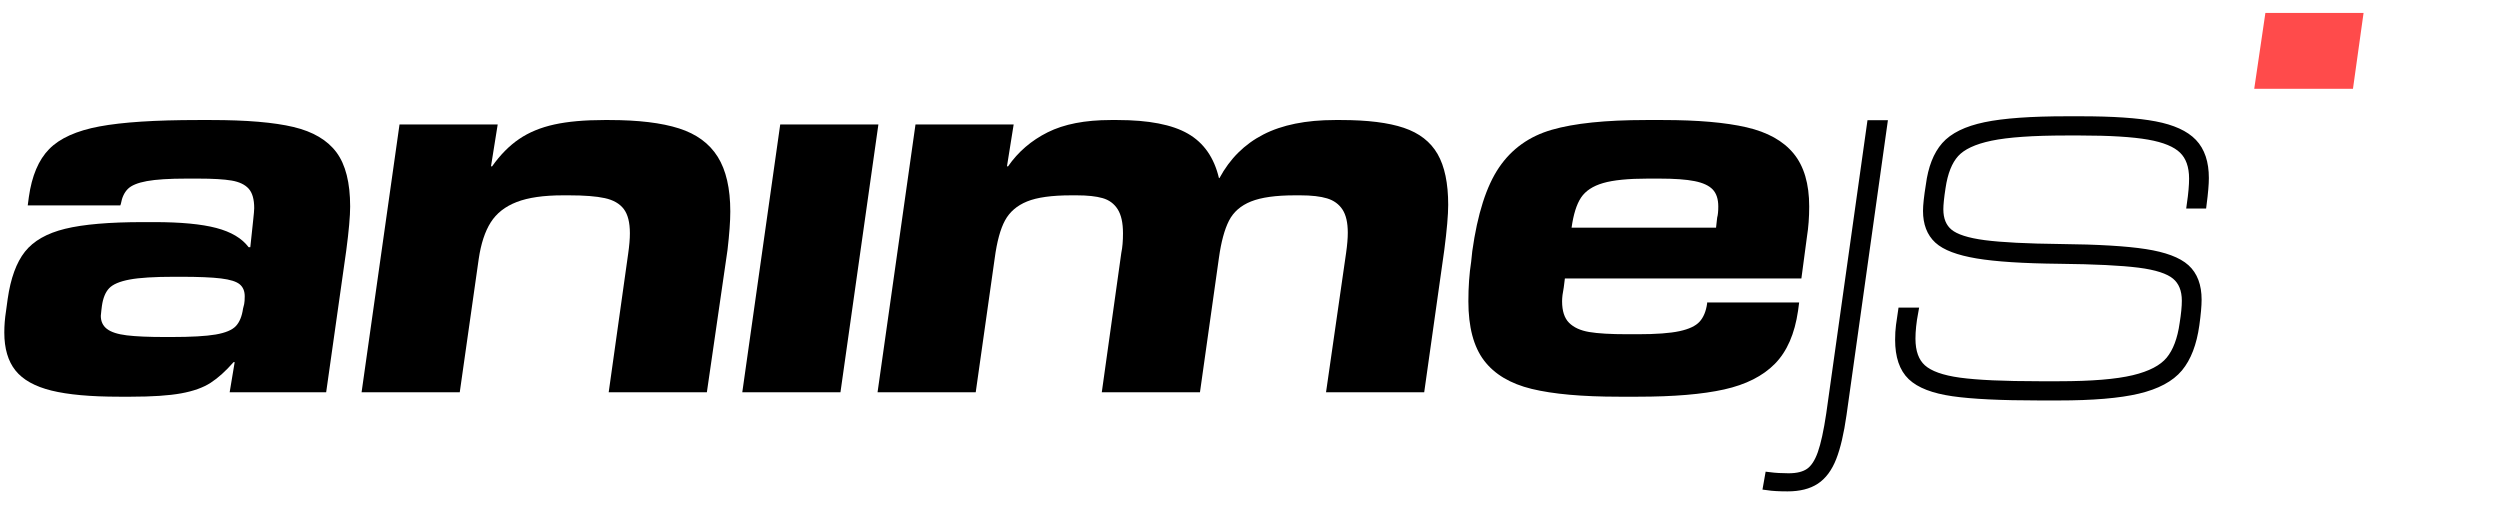 <?xml version="1.0" encoding="UTF-8"?>
<svg width="580px" height="118px" viewBox="0 0 580 118" version="1.1" xmlns="http://www.w3.org/2000/svg" xmlns:xlink="http://www.w3.org/1999/xlink">
    <title>Artboard Copy 151</title>
    <g id="Artboard-Copy-151" stroke="none" stroke-width="1" fill="none" fill-rule="evenodd">
        <polygon id="Path" fill="#FF4B4B" fill-rule="nonzero" points="522.982 20.6 525.571 3 548.347 3 545.888 20.6"></polygon>
        <path d="M27.659,92.035 C21.016,92.035 15.775,91.561 11.935,90.612 C8.096,89.663 5.314,88.11 3.588,85.953 C1.863,83.796 1,80.863 1,77.153 C1,75.514 1.129,73.875 1.388,72.235 L1.776,69.388 C2.467,64.557 3.804,60.89 5.788,58.388 C7.773,55.886 10.878,54.118 15.106,53.082 C19.333,52.047 25.373,51.529 33.224,51.529 L35.812,51.529 C41.937,51.529 46.725,51.982 50.176,52.888 C53.627,53.794 56.129,55.282 57.682,57.353 L58.071,57.353 L58.718,51.271 C58.89,49.718 58.976,48.725 58.976,48.294 C58.976,46.224 58.545,44.714 57.682,43.765 C56.82,42.816 55.504,42.19 53.735,41.888 C51.967,41.586 49.357,41.435 45.906,41.435 L43.318,41.435 C39.263,41.435 36.178,41.629 34.065,42.018 C31.951,42.406 30.484,43.01 29.665,43.829 C28.845,44.649 28.306,45.792 28.047,47.259 L27.918,47.647 L6.435,47.647 L6.694,45.706 C7.384,40.788 8.959,37.078 11.418,34.576 C13.876,32.075 17.759,30.327 23.065,29.335 C28.371,28.343 35.984,27.847 45.906,27.847 L49.012,27.847 C57.208,27.847 63.571,28.386 68.1,29.465 C72.629,30.543 75.951,32.506 78.065,35.353 C80.178,38.2 81.235,42.384 81.235,47.906 C81.235,50.149 80.933,53.557 80.329,58.129 L75.671,91 L53.282,91 L54.447,84.012 L54.188,84.012 C52.376,86.082 50.608,87.678 48.882,88.8 C47.157,89.922 44.871,90.741 42.024,91.259 C39.176,91.776 35.294,92.035 30.376,92.035 L27.659,92.035 Z M39.694,78.188 C44.353,78.188 47.804,77.994 50.047,77.606 C52.29,77.218 53.843,76.571 54.706,75.665 C55.569,74.759 56.129,73.4 56.388,71.588 L56.647,70.553 C56.733,70.122 56.776,69.518 56.776,68.741 C56.776,67.533 56.388,66.606 55.612,65.959 C54.835,65.312 53.39,64.859 51.276,64.6 C49.163,64.341 46.035,64.212 41.894,64.212 L40.471,64.212 C35.812,64.212 32.339,64.427 30.053,64.859 C27.767,65.29 26.192,65.959 25.329,66.865 C24.467,67.771 23.906,69.129 23.647,70.941 L23.518,71.976 L23.388,73.271 C23.388,74.565 23.863,75.578 24.812,76.312 C25.761,77.045 27.292,77.541 29.406,77.8 C31.52,78.059 34.518,78.188 38.4,78.188 L39.694,78.188 Z" id="Shape" fill="#000" fill-rule="nonzero"></path>
        <path d="M92.688,28.882 L115.464,28.882 L113.911,38.588 L114.17,38.588 C116.068,35.914 118.16,33.8 120.447,32.247 C122.733,30.694 125.451,29.573 128.6,28.882 C131.749,28.192 135.609,27.847 140.182,27.847 L141.347,27.847 C148.076,27.847 153.468,28.494 157.523,29.788 C161.578,31.082 164.576,33.282 166.517,36.388 C168.458,39.494 169.429,43.722 169.429,49.071 C169.429,51.314 169.213,54.29 168.782,58 L163.994,91 L141.217,91 L145.747,58.776 C146.005,56.965 146.135,55.412 146.135,54.118 C146.135,51.616 145.66,49.739 144.711,48.488 C143.762,47.237 142.296,46.396 140.311,45.965 C138.327,45.533 135.566,45.318 132.029,45.318 L130.605,45.318 C126.119,45.318 122.539,45.835 119.864,46.871 C117.19,47.906 115.184,49.48 113.847,51.594 C112.509,53.708 111.582,56.533 111.064,60.071 L106.664,91 L83.888,91 L92.688,28.882 Z" id="Path" fill="#000" fill-rule="nonzero"></path>
        <polygon id="Shape" fill="#000" fill-rule="nonzero" points="172.211 91 181.011 28.882 203.787 28.882 194.987 91"></polygon>
        <path d="M212.393,28.882 L235.169,28.882 L233.616,38.588 L233.875,38.588 C236.205,35.224 239.267,32.592 243.063,30.694 C246.859,28.796 251.734,27.847 257.687,27.847 L259.24,27.847 C266.487,27.847 271.944,28.904 275.61,31.018 C279.277,33.131 281.671,36.561 282.793,41.306 L282.922,41.306 C285.338,36.82 288.724,33.455 293.081,31.212 C297.438,28.969 302.981,27.847 309.71,27.847 L311.134,27.847 C317.259,27.847 322.112,28.451 325.693,29.659 C329.273,30.867 331.883,32.894 333.522,35.741 C335.161,38.588 335.981,42.514 335.981,47.518 C335.981,49.847 335.679,53.341 335.075,58 L330.416,91 L307.64,91 L312.299,58.647 C312.557,56.835 312.687,55.282 312.687,53.988 C312.687,51.659 312.277,49.869 311.457,48.618 C310.638,47.367 309.452,46.504 307.899,46.029 C306.346,45.555 304.275,45.318 301.687,45.318 L300.393,45.318 C295.993,45.318 292.606,45.792 290.234,46.741 C287.861,47.69 286.157,49.178 285.122,51.206 C284.087,53.233 283.31,56.102 282.793,59.812 L278.393,91 L255.616,91 L260.146,58.647 C260.405,57.439 260.534,55.929 260.534,54.118 C260.534,51.702 260.124,49.847 259.305,48.553 C258.485,47.259 257.32,46.396 255.81,45.965 C254.301,45.533 252.295,45.318 249.793,45.318 L248.499,45.318 C244.012,45.318 240.605,45.792 238.275,46.741 C235.946,47.69 234.242,49.157 233.163,51.141 C232.085,53.125 231.287,56.059 230.769,59.941 L226.369,91 L203.593,91 L212.393,28.882 Z" id="Path" fill="#000" fill-rule="nonzero"></path>
        <path d="M375.605,92.035 C367.064,92.035 360.313,91.431 355.352,90.224 C350.392,89.016 346.703,86.816 344.288,83.624 C341.872,80.431 340.664,75.859 340.664,69.906 C340.664,66.541 340.88,63.478 341.311,60.718 L341.57,58.259 C342.778,49.631 344.849,43.161 347.782,38.847 C350.715,34.533 354.792,31.622 360.011,30.112 C365.231,28.602 372.5,27.847 381.817,27.847 L385.829,27.847 C393.852,27.847 400.302,28.408 405.176,29.529 C410.051,30.651 413.696,32.678 416.111,35.612 C418.527,38.545 419.735,42.643 419.735,47.906 C419.735,50.408 419.562,52.737 419.217,54.894 L417.923,64.6 L363.052,64.6 L362.794,66.671 C362.535,67.965 362.405,69.043 362.405,69.906 C362.405,72.149 362.945,73.81 364.023,74.888 C365.102,75.967 366.654,76.678 368.682,77.024 C370.709,77.369 373.664,77.541 377.547,77.541 L380.005,77.541 C384.233,77.541 387.447,77.304 389.647,76.829 C391.847,76.355 393.4,75.622 394.305,74.629 C395.211,73.637 395.794,72.235 396.052,70.424 L396.052,70.165 L417.405,70.165 L417.147,72.106 C416.37,77.455 414.58,81.553 411.776,84.4 C408.972,87.247 405.047,89.231 400,90.353 C394.952,91.475 388.288,92.035 380.005,92.035 L375.605,92.035 Z M398.123,52.824 L398.382,50.494 C398.554,49.89 398.641,49.027 398.641,47.906 C398.641,46.18 398.209,44.865 397.347,43.959 C396.484,43.053 395.082,42.406 393.141,42.018 C391.2,41.629 388.46,41.435 384.923,41.435 L382.335,41.435 C377.762,41.435 374.29,41.78 371.917,42.471 C369.545,43.161 367.841,44.282 366.805,45.835 C365.77,47.388 365.037,49.718 364.605,52.824 L398.123,52.824 Z" id="Shape" fill="#000" fill-rule="nonzero"></path>
        <path d="M414.717,113 C412.819,113 411.266,112.914 410.058,112.741 L410.446,110.541 C411.827,110.714 413.336,110.8 414.976,110.8 C417.046,110.8 418.664,110.39 419.829,109.571 C420.993,108.751 421.942,107.306 422.676,105.235 C423.409,103.165 424.078,100.102 424.681,96.047 L434.129,28.882 L436.846,28.882 L427.399,96.176 C426.795,100.404 426.019,103.725 425.07,106.141 C424.121,108.557 422.827,110.304 421.187,111.382 C419.548,112.461 417.391,113 414.717,113 Z" id="Path" stroke="#000" stroke-width="2" fill="#000" fill-rule="nonzero"></path>
        <path d="M473.15,91.906 C464.264,91.906 457.578,91.582 453.091,90.935 C448.605,90.288 445.413,89.059 443.515,87.247 C441.617,85.435 440.668,82.631 440.668,78.835 C440.668,77.627 440.733,76.527 440.862,75.535 C440.991,74.543 441.142,73.486 441.315,72.365 L444.033,72.365 C443.601,74.694 443.386,76.765 443.386,78.576 C443.386,81.682 444.227,83.99 445.909,85.5 C447.591,87.01 450.482,88.045 454.58,88.606 C458.678,89.167 464.868,89.447 473.15,89.447 L477.68,89.447 C485.272,89.447 491.052,88.973 495.021,88.024 C498.989,87.075 501.793,85.608 503.433,83.624 C505.072,81.639 506.15,78.792 506.668,75.082 C507.013,72.925 507.186,71.157 507.186,69.776 C507.186,67.188 506.387,65.225 504.791,63.888 C503.195,62.551 500.348,61.624 496.25,61.106 C492.152,60.588 486.005,60.286 477.809,60.2 C469.44,60.114 463.078,59.704 458.721,58.971 C454.364,58.237 451.344,57.094 449.662,55.541 C447.98,53.988 447.138,51.788 447.138,48.941 C447.138,47.647 447.354,45.663 447.786,42.988 C448.303,39.02 449.489,35.978 451.344,33.865 C453.199,31.751 456.284,30.241 460.597,29.335 C464.911,28.429 471.209,27.976 479.491,27.976 L482.727,27.976 C490.146,27.976 495.884,28.365 499.938,29.141 C503.993,29.918 506.927,31.255 508.738,33.153 C510.55,35.051 511.456,37.769 511.456,41.306 C511.456,42.686 511.284,44.714 510.938,47.388 L508.35,47.388 C508.695,44.973 508.868,42.988 508.868,41.435 C508.868,38.502 508.07,36.259 506.474,34.706 C504.878,33.153 502.225,32.053 498.515,31.406 C494.805,30.759 489.499,30.435 482.597,30.435 L479.362,30.435 C471.597,30.435 465.752,30.845 461.827,31.665 C457.901,32.484 455.14,33.778 453.544,35.547 C451.948,37.316 450.891,39.969 450.374,43.506 C450.029,45.749 449.856,47.431 449.856,48.553 C449.856,50.969 450.611,52.802 452.121,54.053 C453.631,55.304 456.37,56.188 460.338,56.706 C464.307,57.224 470.217,57.525 478.068,57.612 C486.695,57.698 493.231,58.086 497.674,58.776 C502.117,59.467 505.244,60.631 507.056,62.271 C508.868,63.91 509.774,66.325 509.774,69.518 C509.774,70.898 509.601,72.839 509.256,75.341 C508.652,79.655 507.38,82.976 505.438,85.306 C503.497,87.635 500.348,89.318 495.991,90.353 C491.635,91.388 485.487,91.906 477.55,91.906 L473.15,91.906 Z" id="Path" stroke="#000" stroke-width="2" fill="#000" fill-rule="nonzero"></path>
    </g>
</svg>
